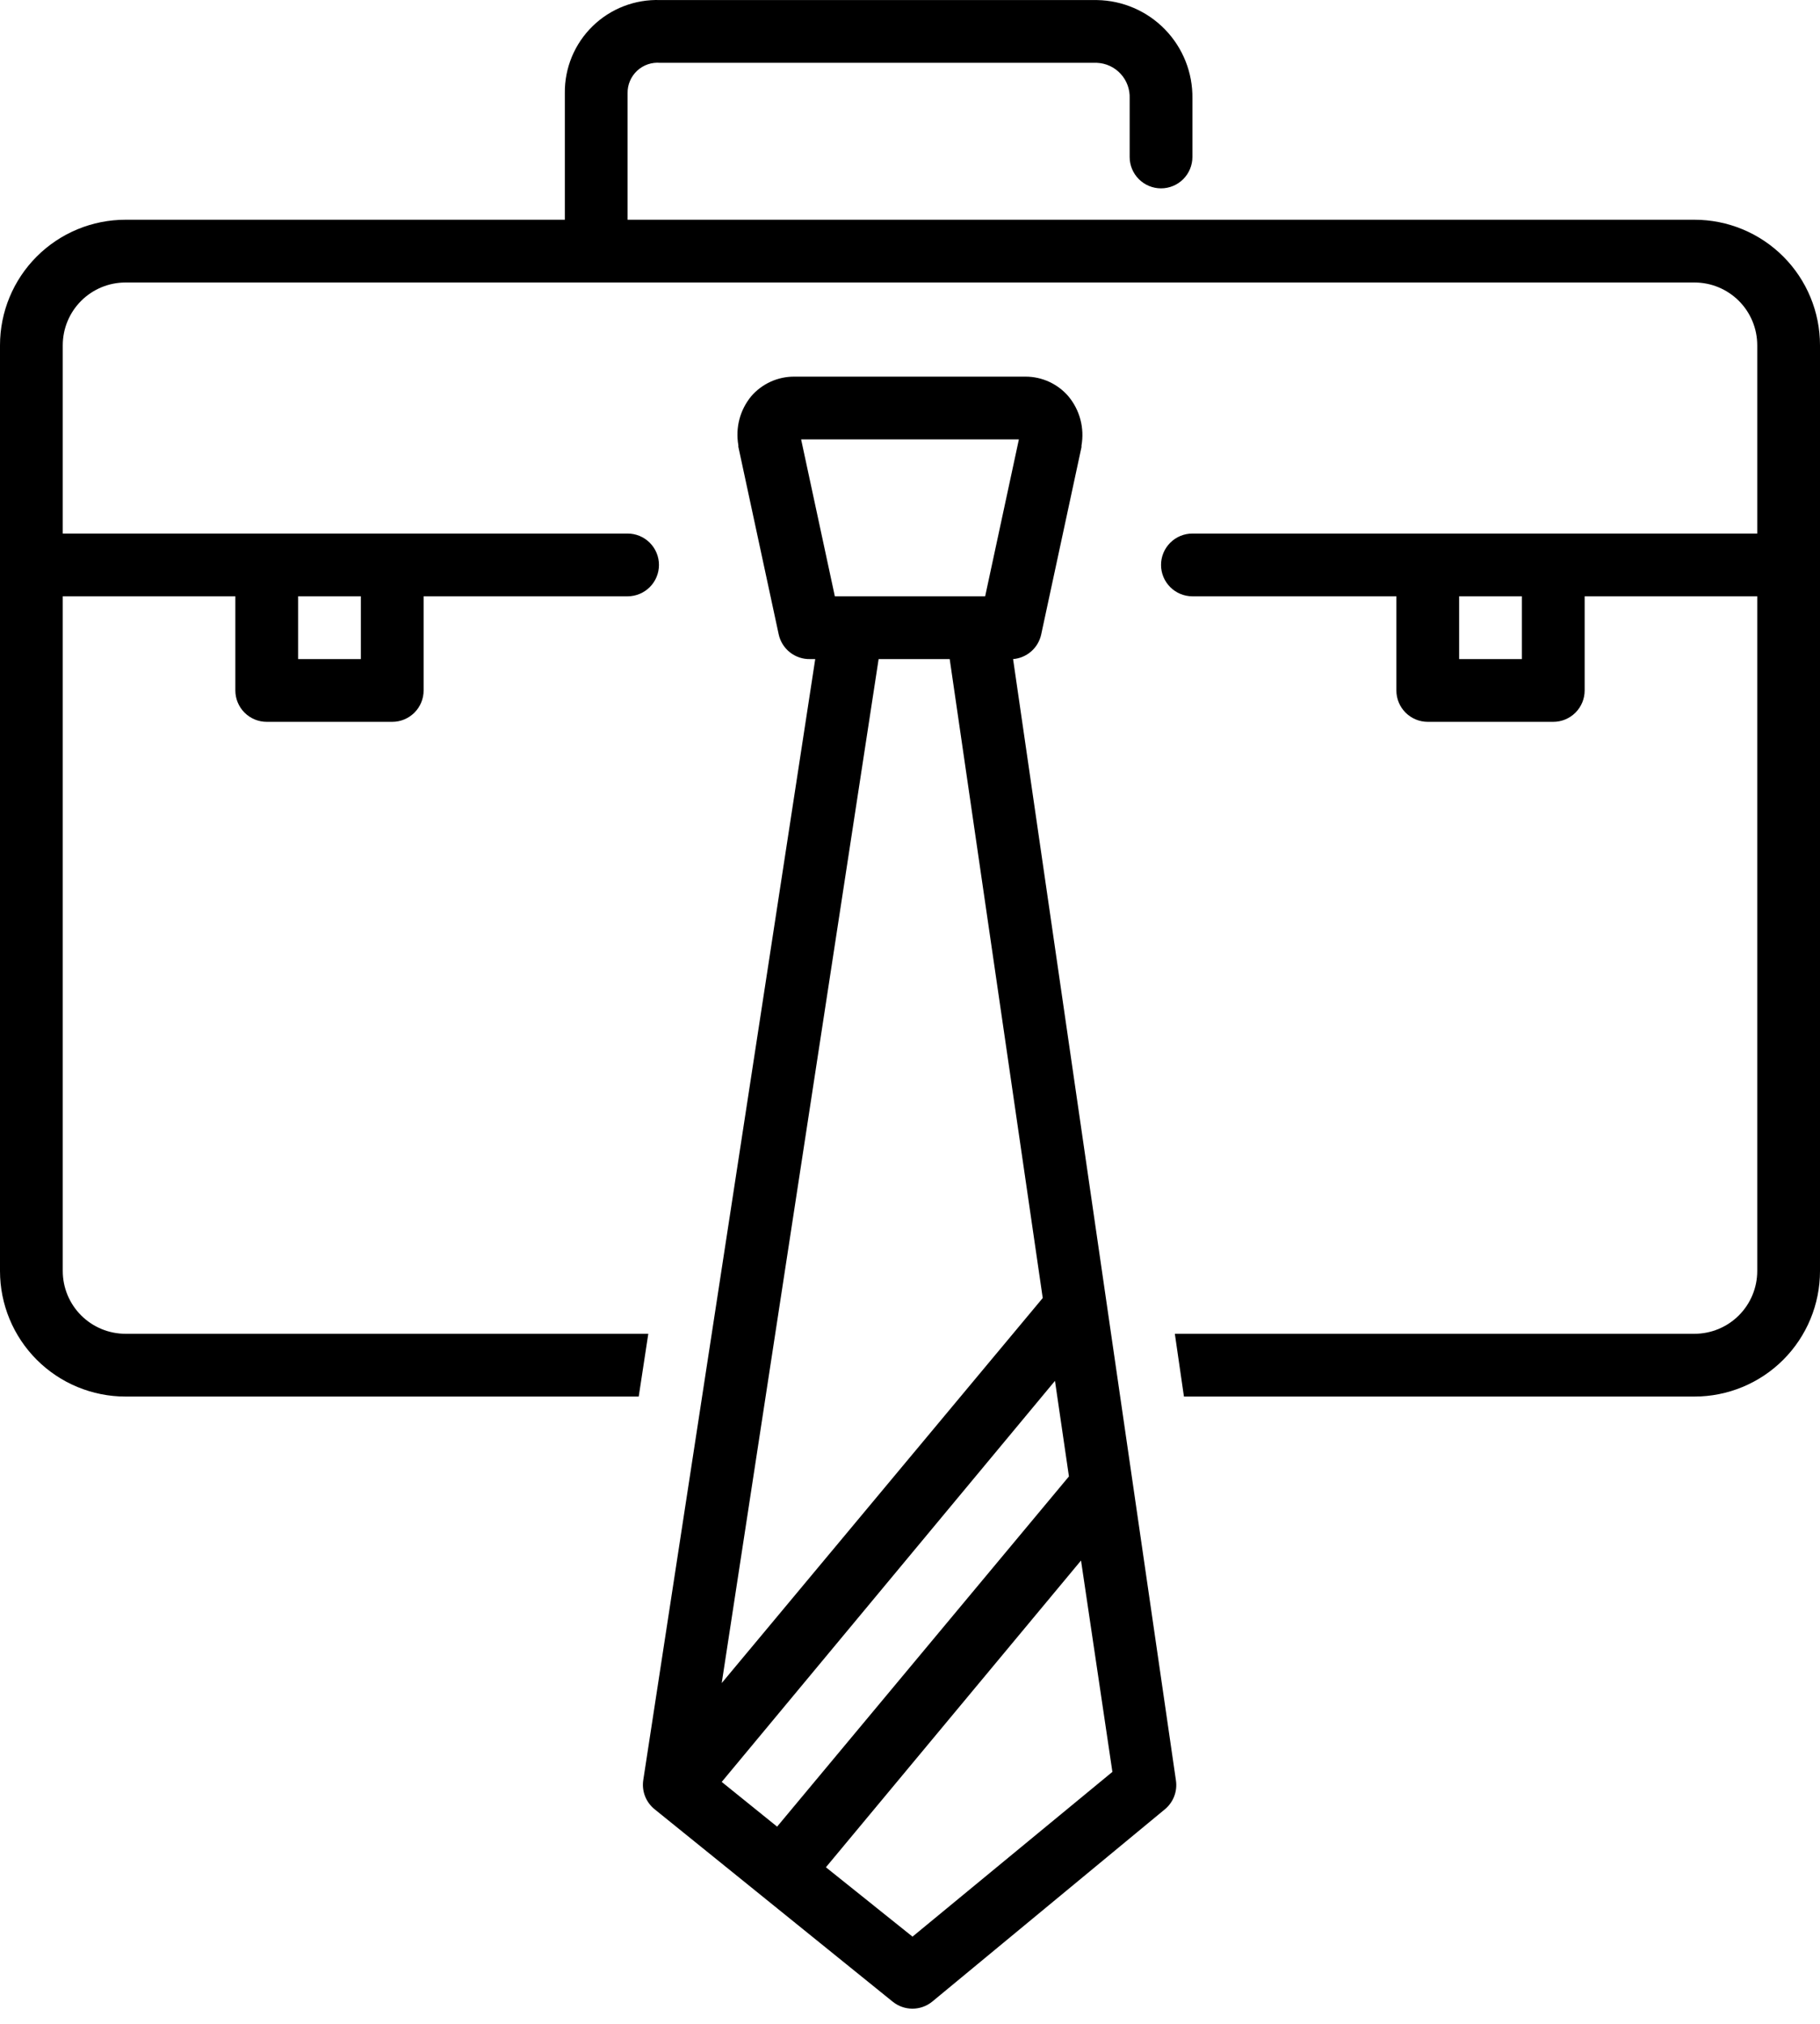 <?xml version="1.0" encoding="UTF-8"?> <svg xmlns="http://www.w3.org/2000/svg" width="116" height="129" viewBox="0 0 116 129" fill="none"> <path d="M108 14.004H40V5.934C39.996 5.666 40.048 5.401 40.154 5.155C40.259 4.909 40.415 4.688 40.611 4.506C40.807 4.324 41.039 4.185 41.292 4.099C41.545 4.012 41.814 3.98 42.08 4.004H69.92C70.497 4.03 71.039 4.283 71.429 4.709C71.819 5.134 72.024 5.697 72 6.274V10.004C72 10.534 72.211 11.043 72.586 11.418C72.961 11.793 73.47 12.004 74 12.004C74.53 12.004 75.039 11.793 75.414 11.418C75.789 11.043 76 10.534 76 10.004V6.274C76.024 4.636 75.397 3.056 74.257 1.881C73.117 0.705 71.557 0.03 69.92 0.004H42.08C41.287 -0.025 40.496 0.108 39.755 0.394C39.014 0.68 38.34 1.113 37.771 1.668C37.203 2.222 36.753 2.886 36.448 3.619C36.144 4.353 35.991 5.14 36 5.934V14.004H8C5.878 14.004 3.843 14.847 2.343 16.347C0.843 17.847 0 19.882 0 22.004V81.004C0 83.126 0.843 85.16 2.343 86.661C3.843 88.161 5.878 89.004 8 89.004H40.71L41.32 85.004H8C6.939 85.004 5.922 84.582 5.172 83.832C4.421 83.082 4 82.065 4 81.004V38.004H15V44.004C15 44.534 15.211 45.043 15.586 45.418C15.961 45.793 16.47 46.004 17 46.004H25C25.53 46.004 26.039 45.793 26.414 45.418C26.789 45.043 27 44.534 27 44.004V38.004H40C40.53 38.004 41.039 37.793 41.414 37.418C41.789 37.043 42 36.534 42 36.004C42 35.473 41.789 34.965 41.414 34.59C41.039 34.215 40.53 34.004 40 34.004H4V22.004C4 20.943 4.421 19.925 5.172 19.175C5.922 18.425 6.939 18.004 8 18.004H108C109.061 18.004 110.078 18.425 110.828 19.175C111.579 19.925 112 20.943 112 22.004V34.004H76C75.47 34.004 74.961 34.215 74.586 34.59C74.211 34.965 74 35.473 74 36.004C74 36.534 74.211 37.043 74.586 37.418C74.961 37.793 75.47 38.004 76 38.004H89V44.004C89 44.534 89.211 45.043 89.586 45.418C89.961 45.793 90.47 46.004 91 46.004H99C99.53 46.004 100.039 45.793 100.414 45.418C100.789 45.043 101 44.534 101 44.004V38.004H112V81.004C112 82.065 111.579 83.082 110.828 83.832C110.078 84.582 109.061 85.004 108 85.004H74.88L75.46 89.004H108C110.122 89.004 112.157 88.161 113.657 86.661C115.157 85.16 116 83.126 116 81.004V22.004C116 19.882 115.157 17.847 113.657 16.347C112.157 14.847 110.122 14.004 108 14.004ZM23 42.004H19V38.004H23V42.004ZM97 42.004H93V38.004H97V42.004Z" fill="black"></path> <path d="M64.57 42.004C64.996 41.969 65.399 41.799 65.722 41.518C66.044 41.237 66.267 40.861 66.36 40.444L68.93 28.494V28.394C69.027 27.845 69.004 27.282 68.862 26.744C68.721 26.205 68.464 25.704 68.11 25.274C67.772 24.876 67.353 24.557 66.88 24.338C66.406 24.118 65.891 24.004 65.37 24.004H50.63C50.108 24 49.592 24.111 49.117 24.326C48.643 24.542 48.22 24.859 47.88 25.254C47.526 25.684 47.269 26.185 47.127 26.724C46.986 27.262 46.963 27.825 47.06 28.374V28.474L49.63 40.424C49.727 40.879 49.981 41.285 50.346 41.574C50.711 41.862 51.165 42.014 51.63 42.004H51.96L41 113.444C40.947 113.79 40.985 114.144 41.111 114.47C41.238 114.796 41.448 115.084 41.72 115.304L56.89 127.564C57.247 127.855 57.694 128.015 58.155 128.015C58.616 128.015 59.063 127.855 59.42 127.564L74.25 115.304C74.514 115.084 74.717 114.801 74.839 114.48C74.962 114.16 75 113.813 74.95 113.474L64.57 42.004ZM46 113.564L67.24 88.004L68.13 94.094L49.53 116.414L46 113.564ZM51.06 28.004H64.94L62.79 38.004H53.21L51.06 28.004ZM60.53 42.004L66.46 82.724L46 107.264L56 42.004H60.53ZM58.16 123.424L52.64 119.004L68.9 99.454L70.9 112.924L58.16 123.424Z" fill="black"></path> </svg> 